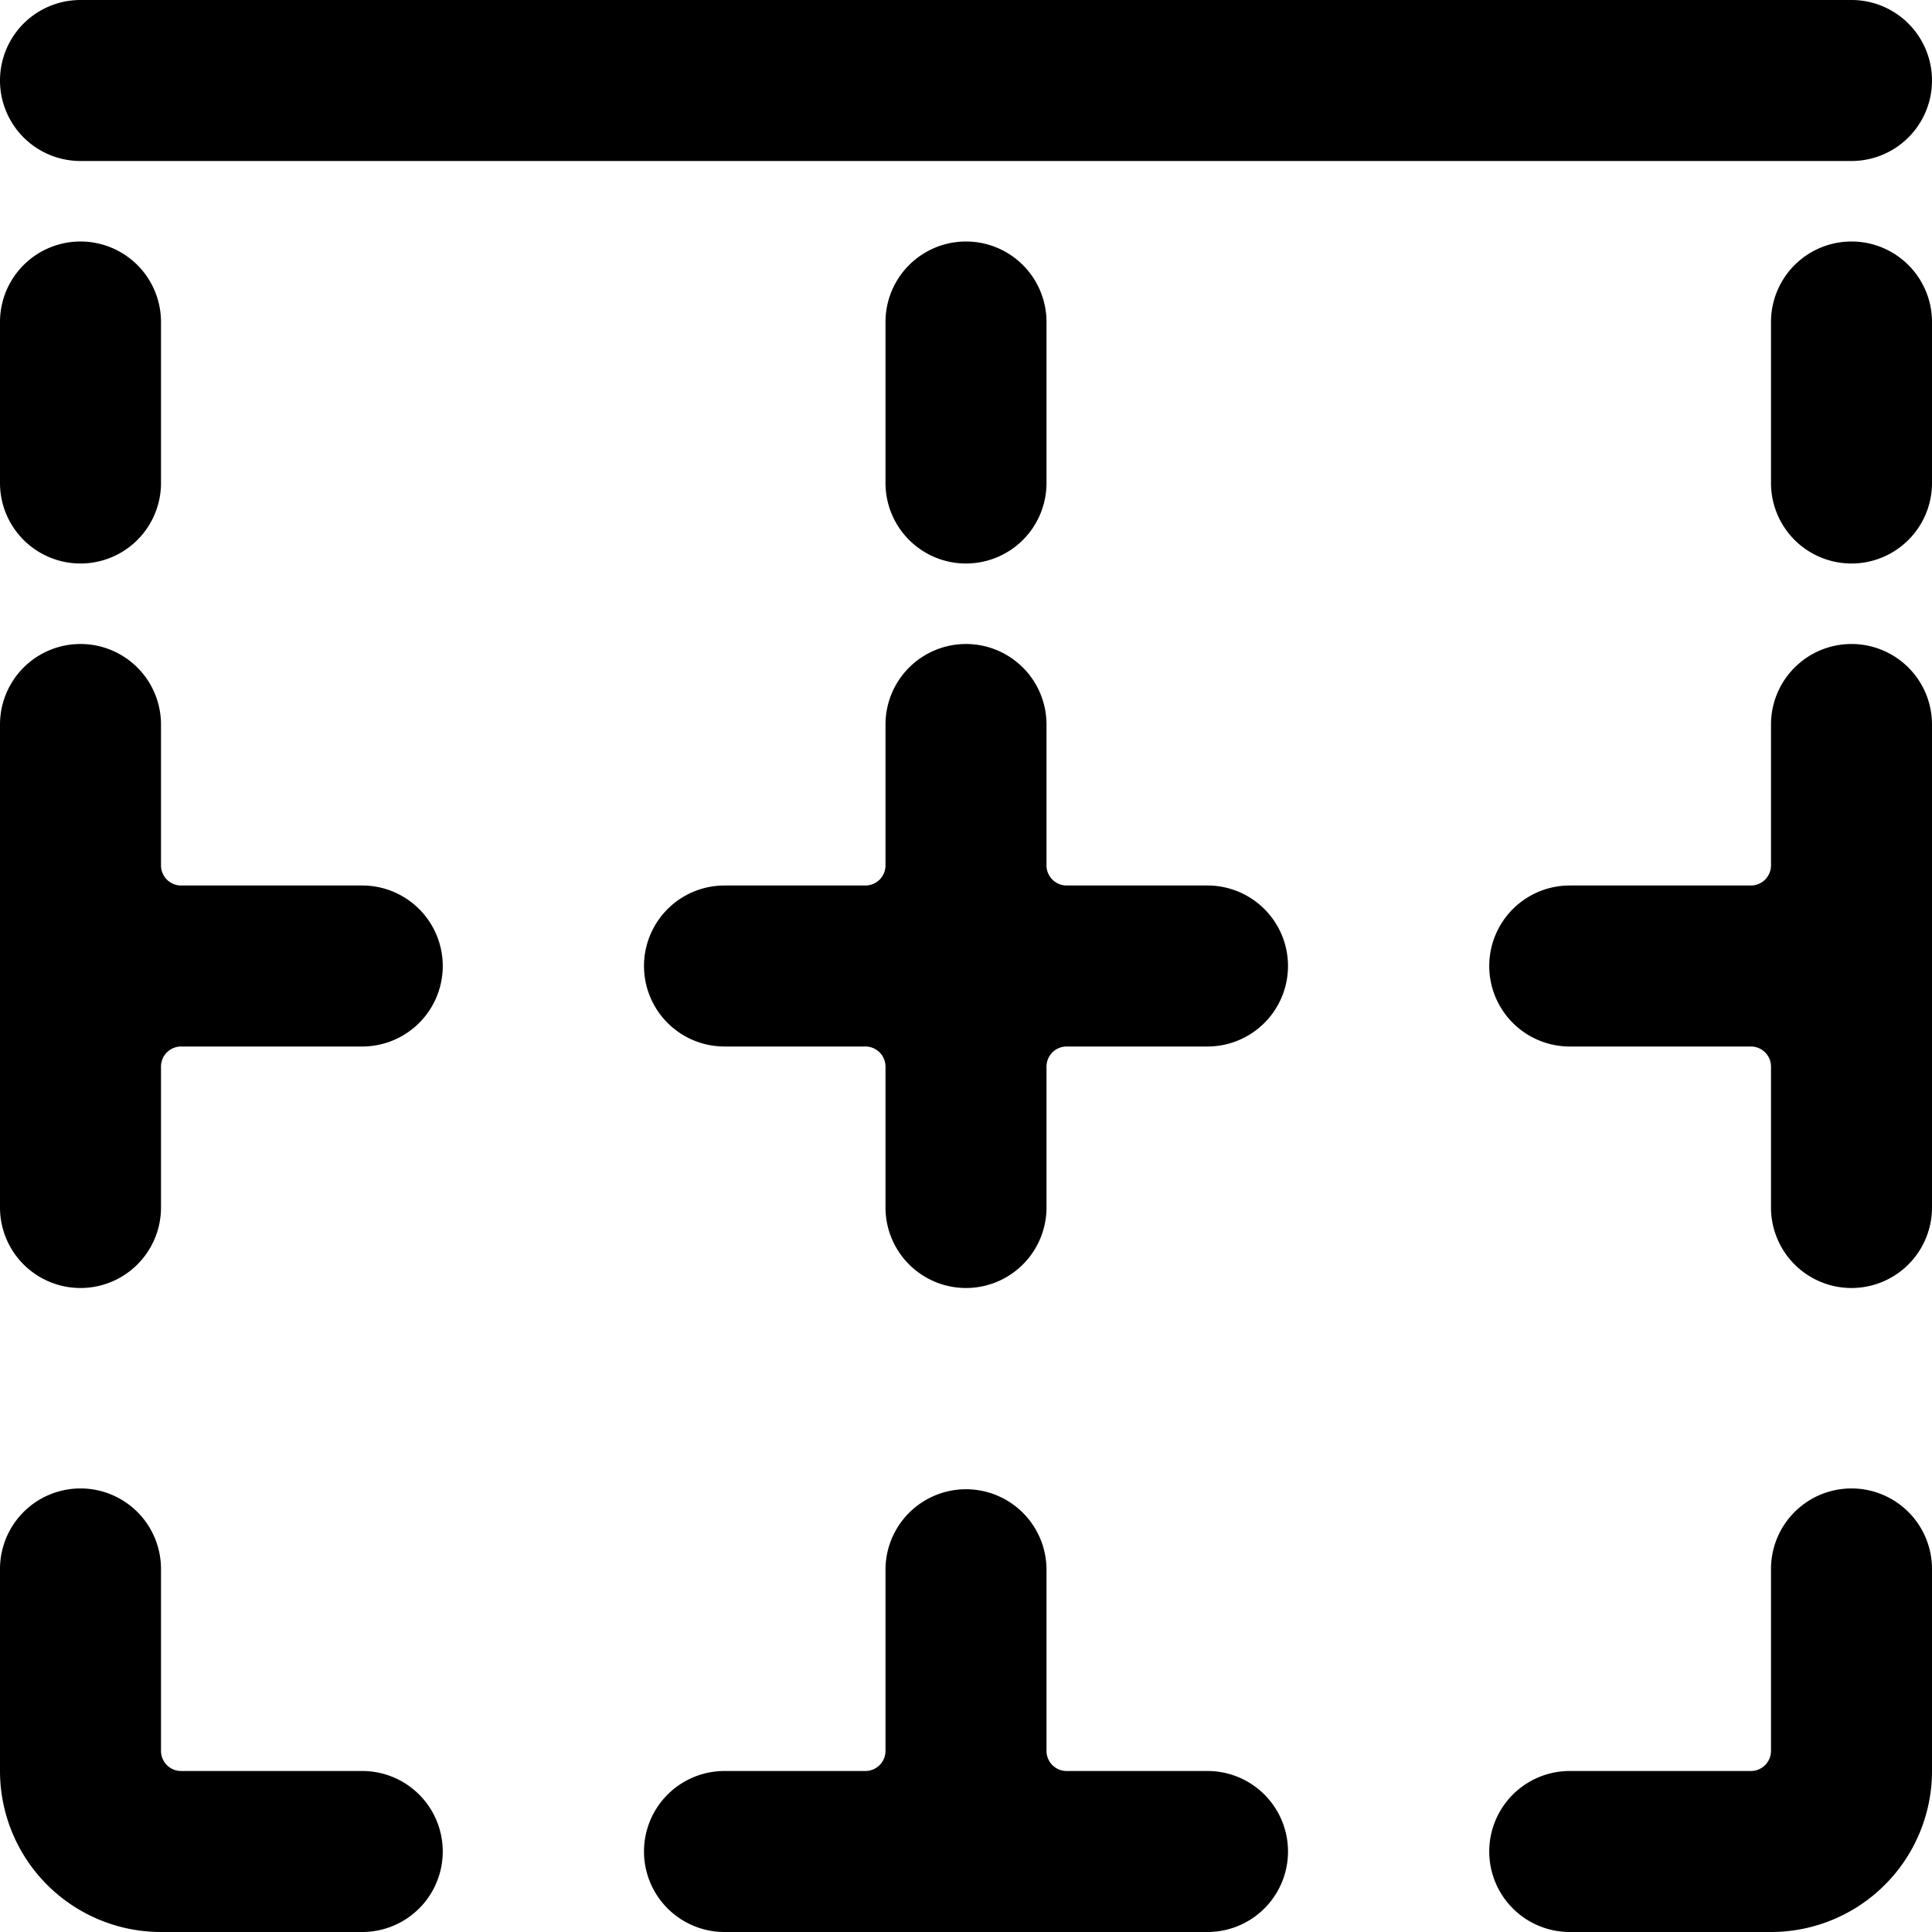 <svg xmlns="http://www.w3.org/2000/svg" viewBox="0 0 24 24"><g><path d="M23 18.49a1 1 0 0 0 -1 1v2.26a0.25 0.25 0 0 1 -0.25 0.25H19.5a1 1 0 0 0 0 2H22a2 2 0 0 0 2 -2v-2.51a1 1 0 0 0 -1 -1Z" fill="#000000" stroke-width="1"></path><path d="M4.5 22H2.25a0.25 0.25 0 0 1 -0.25 -0.25v-2.26a1 1 0 0 0 -2 0V22a2 2 0 0 0 2 2h2.5a1 1 0 0 0 0 -2Z" fill="#000000" stroke-width="1"></path><path d="M23 8a1 1 0 0 0 -1 1v1.75a0.25 0.25 0 0 1 -0.25 0.25H19.5a1 1 0 0 0 0 2h2.25a0.25 0.25 0 0 1 0.25 0.25V15a1 1 0 0 0 2 0V9a1 1 0 0 0 -1 -1Z" fill="#000000" stroke-width="1"></path><path d="M15 11h-1.75a0.25 0.25 0 0 1 -0.25 -0.25V9a1 1 0 0 0 -2 0v1.75a0.25 0.25 0 0 1 -0.25 0.25H9a1 1 0 0 0 0 2h1.75a0.25 0.25 0 0 1 0.25 0.25V15a1 1 0 0 0 2 0v-1.75a0.25 0.25 0 0 1 0.25 -0.25H15a1 1 0 0 0 0 -2Z" fill="#000000" stroke-width="1"></path><path d="M15 22h-1.75a0.25 0.25 0 0 1 -0.25 -0.25V19.5a1 1 0 0 0 -2 0v2.25a0.25 0.25 0 0 1 -0.25 0.25H9a1 1 0 0 0 0 2h6a1 1 0 0 0 0 -2Z" fill="#000000" stroke-width="1"></path><path d="M4.5 11H2.25a0.25 0.25 0 0 1 -0.25 -0.25V9a1 1 0 0 0 -2 0v6a1 1 0 0 0 2 0v-1.75a0.25 0.25 0 0 1 0.25 -0.25H4.5a1 1 0 0 0 0 -2Z" fill="#000000" stroke-width="1"></path><path d="M23 0H1a1 1 0 0 0 0 2h22a1 1 0 0 0 0 -2Z" fill="#000000" stroke-width="1"></path><path d="M1 7a1 1 0 0 0 1 -1V4a1 1 0 0 0 -2 0v2a1 1 0 0 0 1 1Z" fill="#000000" stroke-width="1"></path><path d="M12 7a1 1 0 0 0 1 -1V4a1 1 0 0 0 -2 0v2a1 1 0 0 0 1 1Z" fill="#000000" stroke-width="1"></path><path d="M23 3a1 1 0 0 0 -1 1v2a1 1 0 0 0 2 0V4a1 1 0 0 0 -1 -1Z" fill="#000000" stroke-width="1"></path></g></svg>